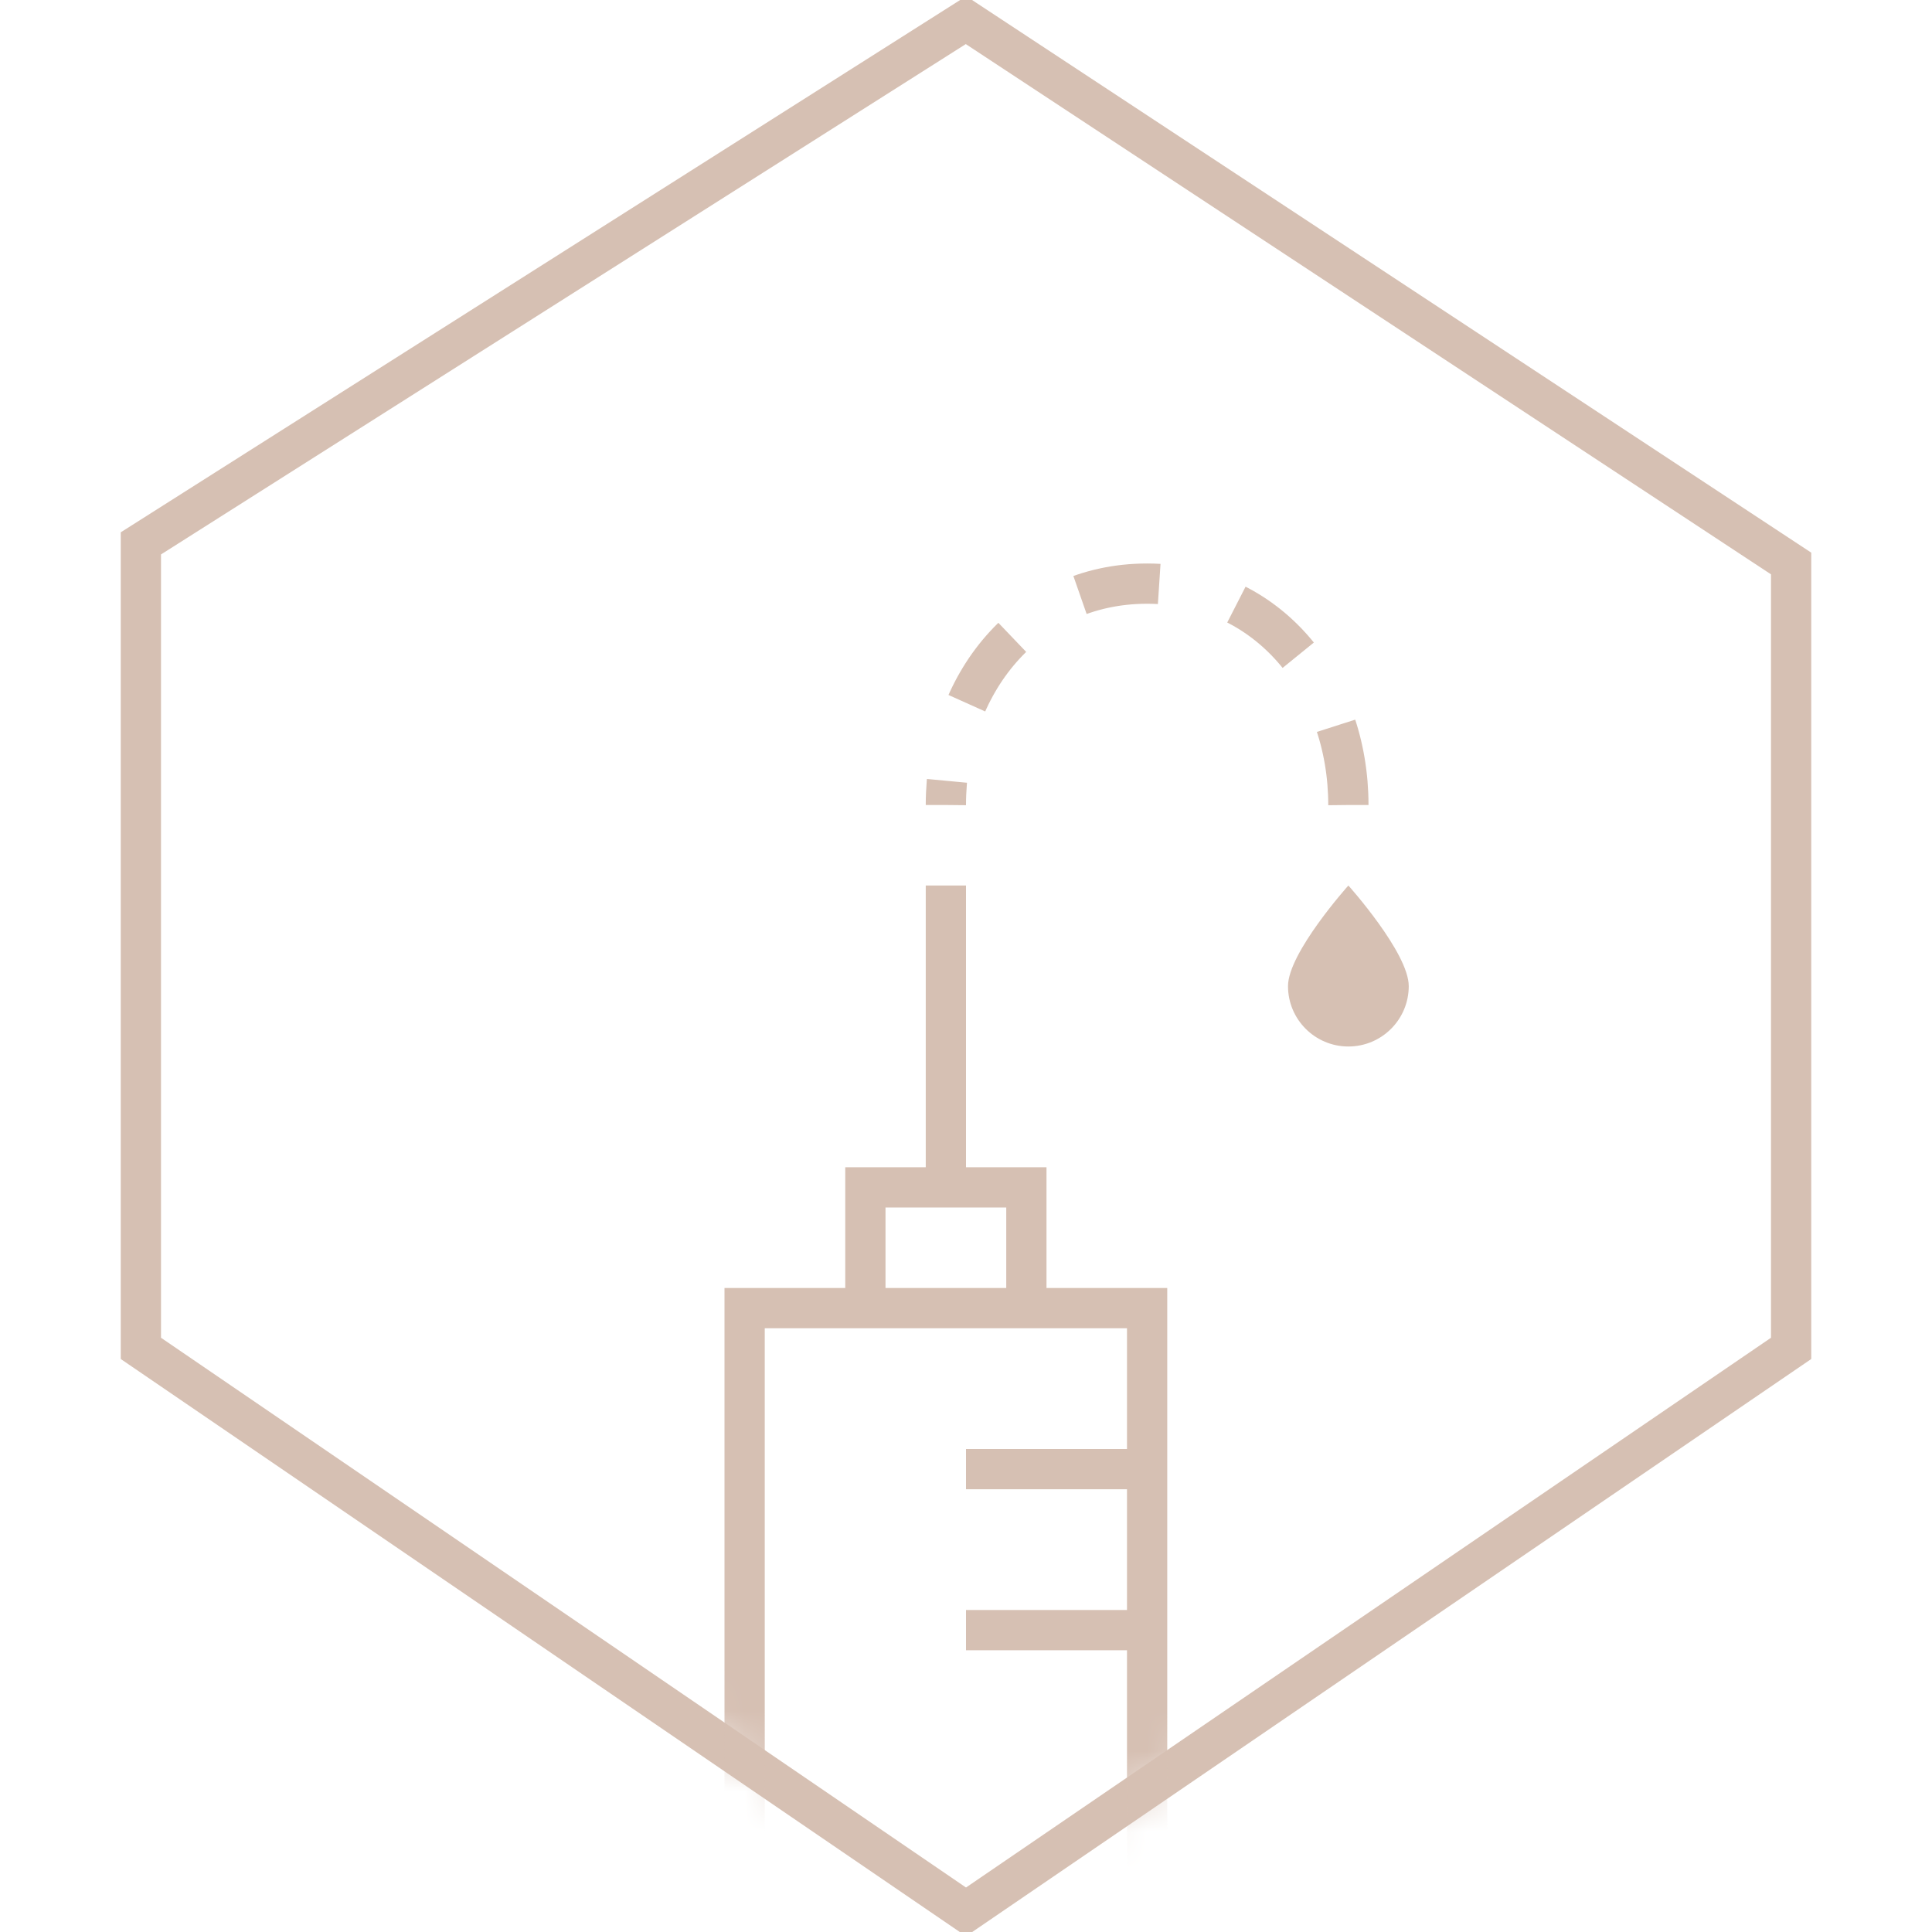 <svg width="48" height="48" viewBox="0 0 48 48" fill="none" xmlns="http://www.w3.org/2000/svg">
<g clip-path="url(#clip0)">
<path d="M3.5 33.5L24 47.5L44.5 33.5V14L24 0.5L3.5 13.5V33.5Z" stroke="#D6C0B3"/>
<mask id="mask0" mask-type="alpha" maskUnits="userSpaceOnUse" x="3" y="0" width="42" height="48">
<path d="M3.5 33.5L24 47.5L44.5 33.5V14L24 0.5L3.5 13.5V33.5Z" fill="#C4C4C4"/>
</mask>
<g mask="url(#mask0)">
<path d="M28.5 32.5V57.5H18.5V32.5H23.5H28.5Z" stroke="#D6C0B3"/>
<path d="M21.5 32.5V29.5H23.5M25.5 32.5V29.5H23.5M23.5 29.5V22" stroke="#D6C0B3"/>
<path d="M28.5 36.5H24" stroke="#D6C0B3"/>
<path d="M28.5 40.5H24" stroke="#D6C0B3"/>
<path d="M33.5 20C33.5 17 31.5 14.5 28.5 14.5C25.5 14.5 23.5 17 23.5 20" stroke="#D6C0B3" stroke-dasharray="2 2"/>
<path d="M35 24.5C35 25.328 34.328 26 33.5 26C32.672 26 32 25.328 32 24.5C32 23.672 33.5 22 33.5 22C33.5 22 35 23.672 35 24.5Z" fill="#D6C0B3"/>
</g>
</g>
<defs>
<clipPath id="clip0">
<rect width="48" height="48" fill="white"/>
</clipPath>
</defs>
</svg>

